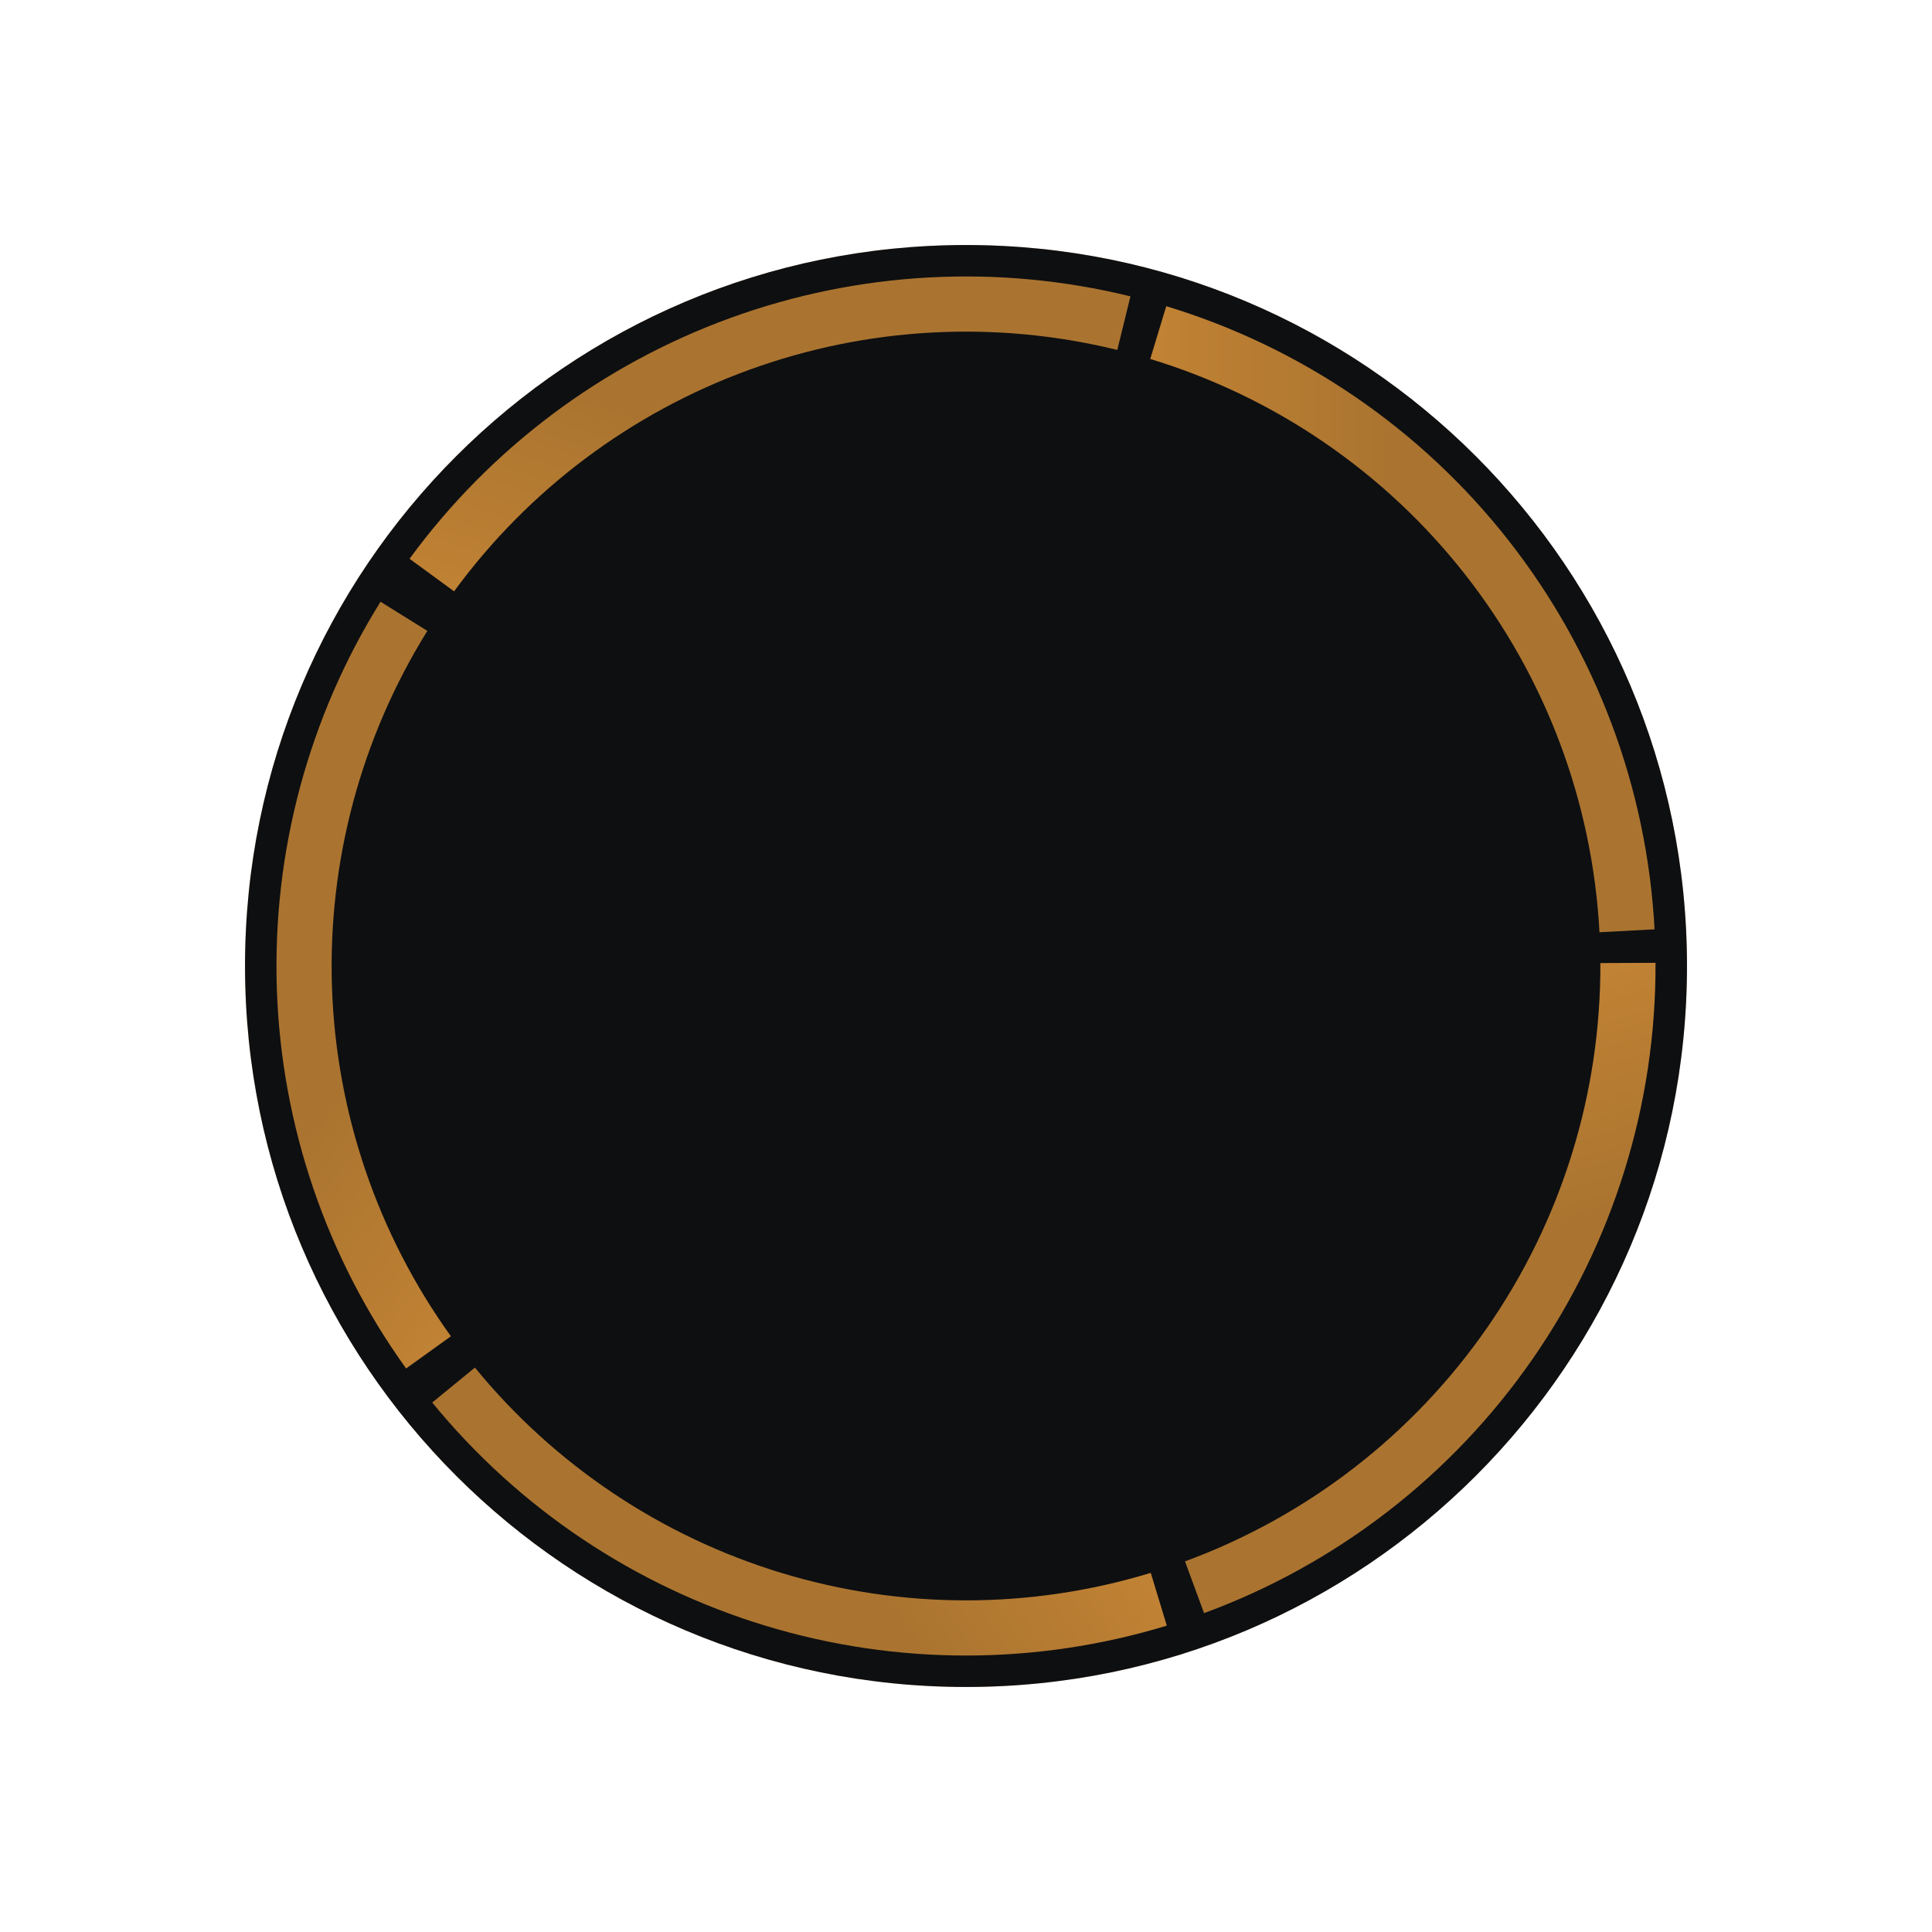 <svg width="891" height="891" viewBox="0 0 891 891" fill="none" xmlns="http://www.w3.org/2000/svg">
<g opacity="0.5" filter="url(#filter0_f_301_3956)">
<path d="M445.5 778C629.135 778 778 629.135 778 445.5C778 261.865 629.135 113 445.5 113C261.865 113 113 261.865 113 445.5C113 629.135 261.865 778 445.5 778Z" fill="url(#paint0_linear_301_3956)"/>
</g>
<path d="M445.5 778C629.135 778 778 629.135 778 445.5C778 261.865 629.135 113 445.5 113C261.865 113 113 261.865 113 445.5C113 629.135 261.865 778 445.5 778Z" fill="#0E0F11"/>
<path d="M763.048 428.586C759.574 363.355 736.095 300.776 695.803 249.359C655.512 197.941 600.363 160.179 537.855 141.207L530.466 165.551C587.974 183.005 638.711 217.746 675.779 265.05C712.847 312.354 734.448 369.927 737.645 429.939L763.048 428.586Z" fill="url(#paint1_linear_301_3956)"/>
<path d="M555.287 743.946C616.594 721.393 669.468 680.507 706.721 626.846C743.973 573.186 763.796 509.355 763.494 444.032L738.055 444.149C738.332 504.246 720.095 562.971 685.823 612.339C651.551 661.706 602.907 699.322 546.504 720.07L555.287 743.946Z" fill="url(#paint2_linear_301_3956)"/>
<path d="M199.334 646.812C239.244 695.613 292.758 731.451 353.079 749.773C413.4 768.095 477.806 768.074 538.115 749.713L530.706 725.376C475.221 742.268 415.968 742.287 360.472 725.431C304.977 708.575 255.744 675.604 219.027 630.707L199.334 646.812Z" fill="url(#paint3_linear_301_3956)"/>
<path d="M175.491 277.513C142.217 330.995 125.575 393.154 127.676 456.107C129.777 519.061 150.527 579.972 187.293 631.116L207.949 616.267C174.124 569.214 155.035 513.176 153.102 455.259C151.169 397.342 166.479 340.156 197.092 290.952L175.491 277.513Z" fill="url(#paint4_linear_301_3956)"/>
<path d="M521.338 136.676C460.168 121.655 395.914 125.137 336.725 146.683C277.537 168.228 226.08 206.866 188.88 257.696L209.41 272.721C243.633 225.957 290.974 190.41 345.427 170.588C399.881 150.766 458.994 147.562 515.271 161.382L521.338 136.676Z" fill="url(#paint5_linear_301_3956)"/>
<defs>
<filter id="filter0_f_301_3956" x="21" y="21" width="849" height="849" filterUnits="userSpaceOnUse" color-interpolation-filters="sRGB">
<feFlood flood-opacity="0" result="BackgroundImageFix"/>
<feBlend mode="normal" in="SourceGraphic" in2="BackgroundImageFix" result="shape"/>
<feGaussianBlur stdDeviation="46" result="effect1_foregroundBlur_301_3956"/>
</filter>
<linearGradient id="paint0_linear_301_3956" x1="229.214" y1="685.639" x2="648.874" y2="685.639" gradientUnits="userSpaceOnUse">
<stop stop-color="#FFA93E"/>
<stop offset="1" stop-color="#AA7430"/>
</linearGradient>
<linearGradient id="paint1_linear_301_3956" x1="238.645" y1="675.166" x2="640.004" y2="675.166" gradientUnits="userSpaceOnUse">
<stop stop-color="#FFA93E"/>
<stop offset="1" stop-color="#AA7430"/>
</linearGradient>
<linearGradient id="paint2_linear_301_3956" x1="165.052" y1="315.557" x2="283.39" y2="699.073" gradientUnits="userSpaceOnUse">
<stop stop-color="#FFA93E"/>
<stop offset="1" stop-color="#AA7430"/>
</linearGradient>
<linearGradient id="paint3_linear_301_3956" x1="488.462" y1="139.413" x2="155.793" y2="363.956" gradientUnits="userSpaceOnUse">
<stop stop-color="#FFA93E"/>
<stop offset="1" stop-color="#AA7430"/>
</linearGradient>
<linearGradient id="paint4_linear_301_3956" x1="749.065" y1="387.341" x2="429.142" y2="144.982" gradientUnits="userSpaceOnUse">
<stop stop-color="#FFA93E"/>
<stop offset="1" stop-color="#AA7430"/>
</linearGradient>
<linearGradient id="paint5_linear_301_3956" x1="599.827" y1="713.302" x2="724.105" y2="331.67" gradientUnits="userSpaceOnUse">
<stop stop-color="#FFA93E"/>
<stop offset="1" stop-color="#AA7430"/>
</linearGradient>
</defs>
</svg>
